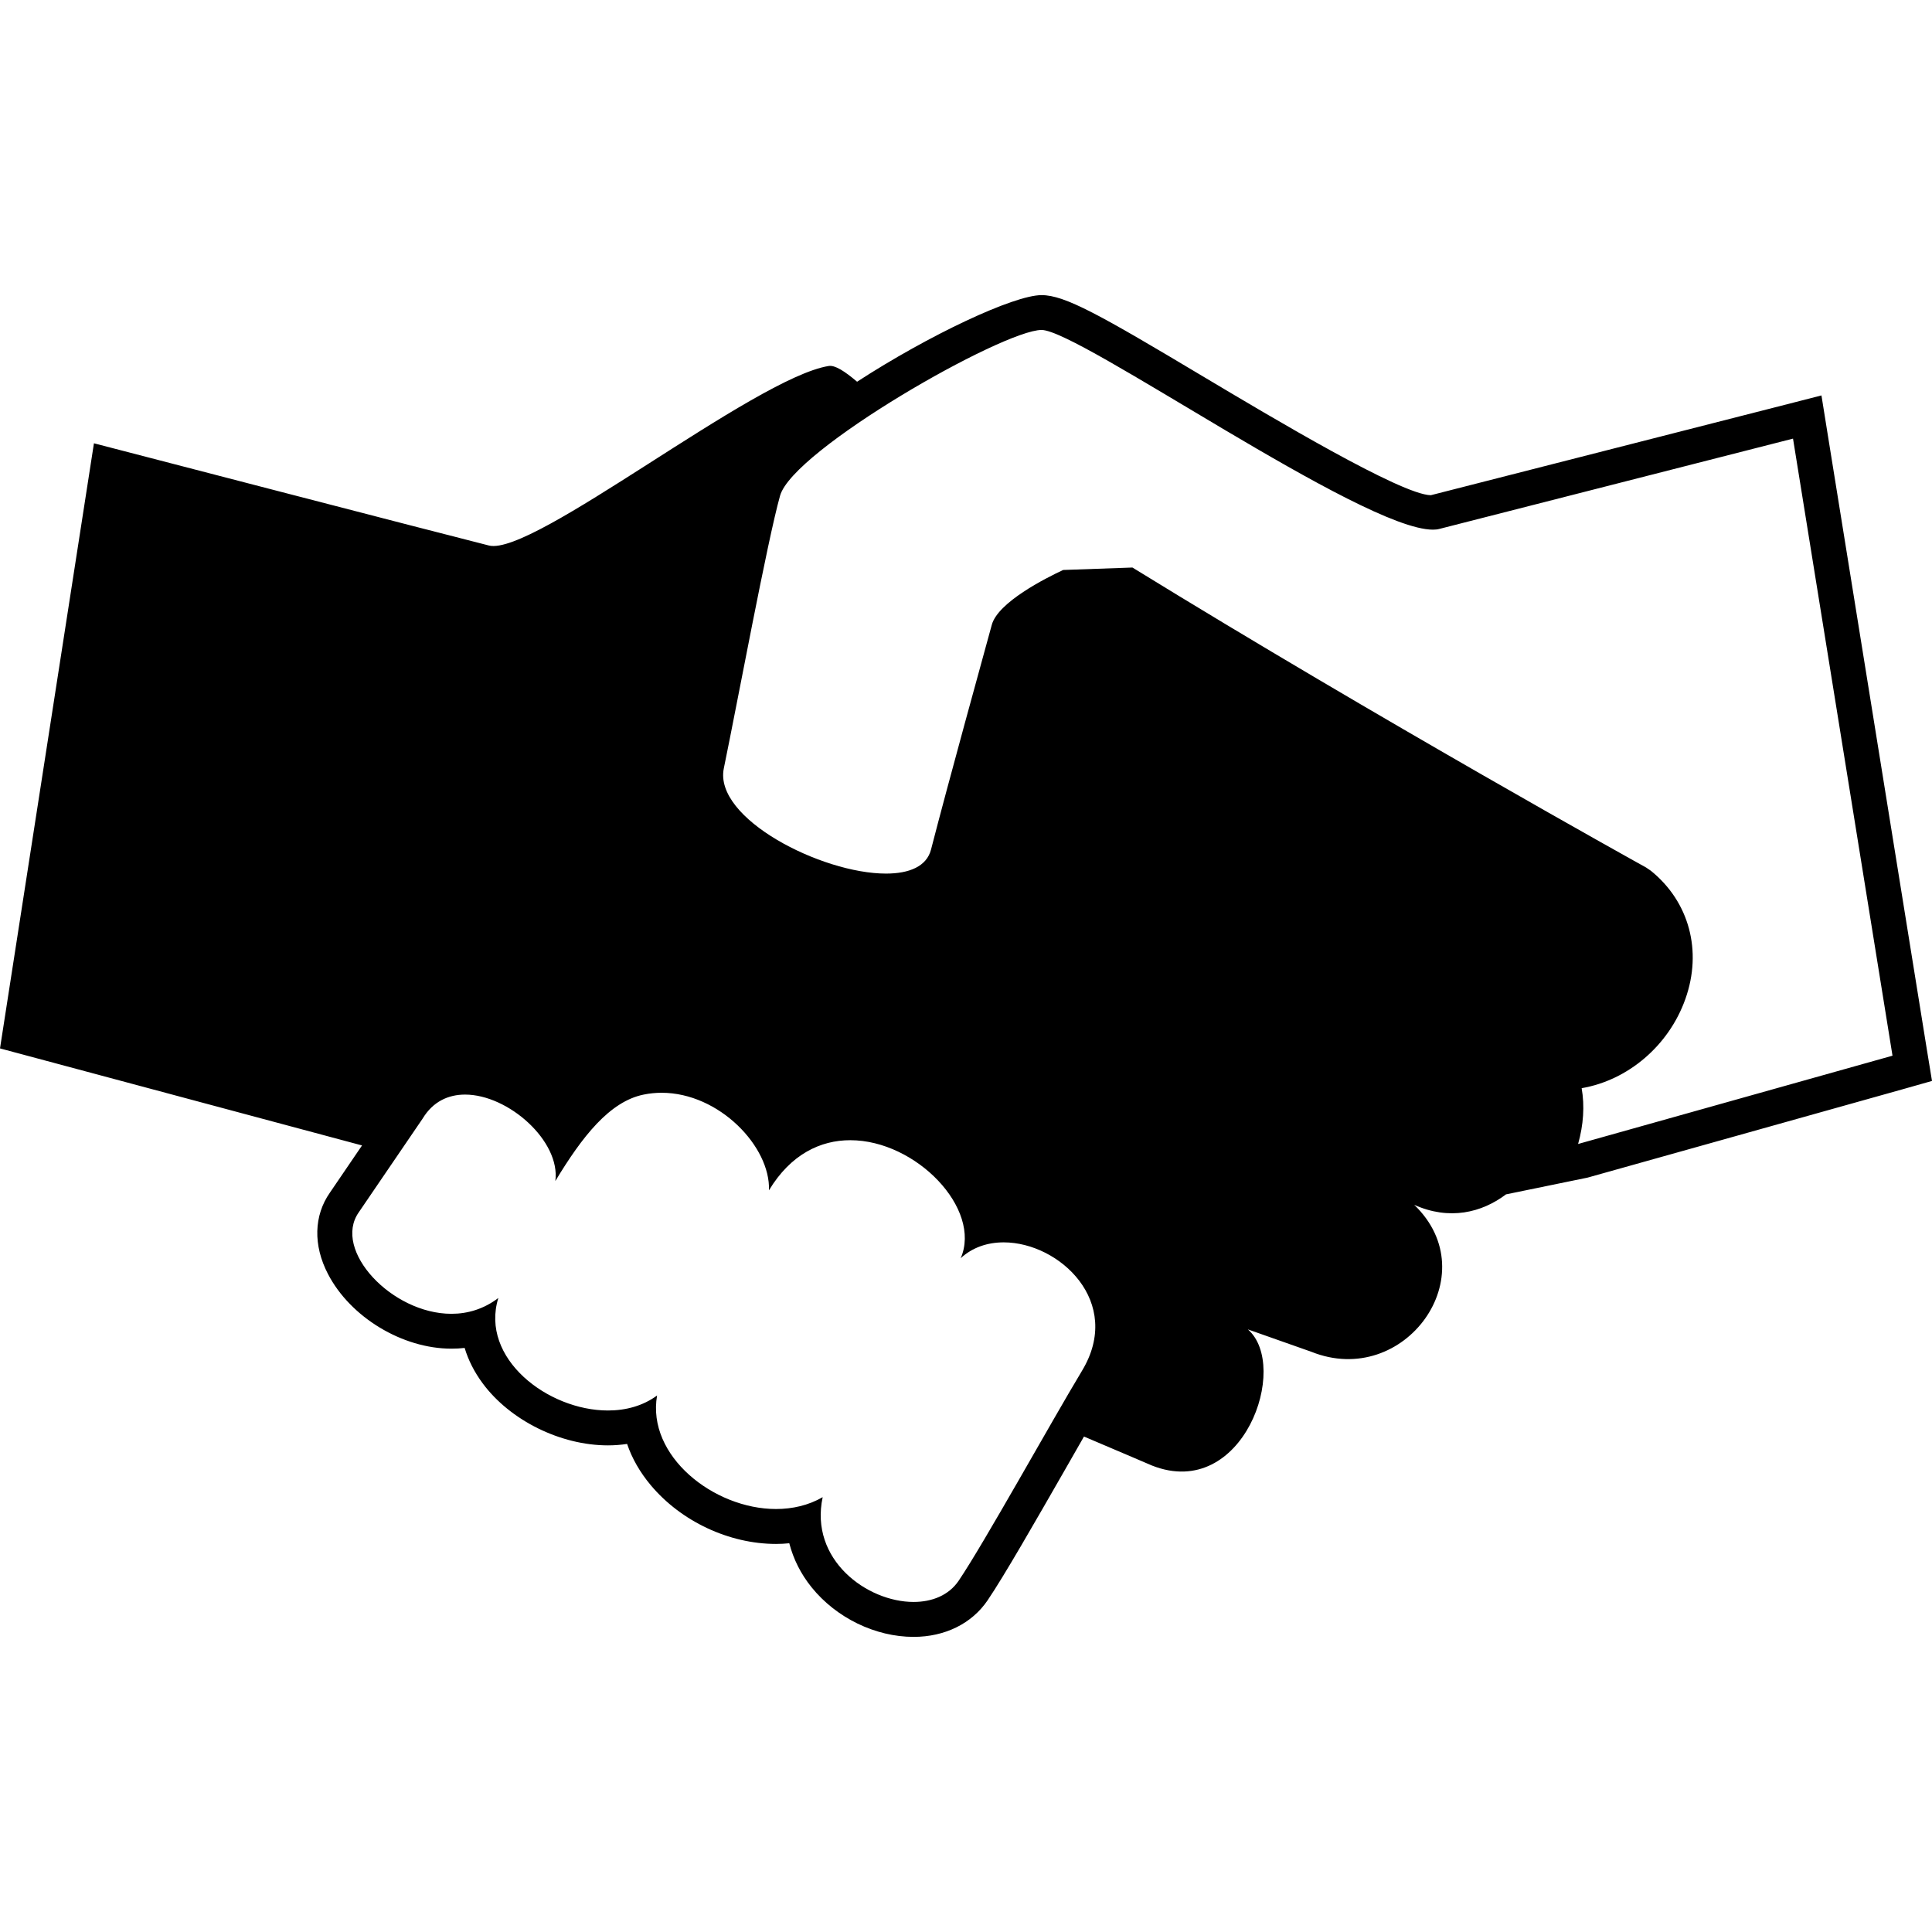 <?xml version="1.0" encoding="UTF-8"?> <svg xmlns="http://www.w3.org/2000/svg" xmlns:xlink="http://www.w3.org/1999/xlink" version="1.1" id="Capa_1" x="0px" y="0px" viewBox="0 0 185.869 185.868" style="enable-background:new 0 0 185.869 185.868;" xml:space="preserve"><g><path d="M185.384,101.032l-9.568-59.359l-0.582-3.631l-3.567,0.915l-34.015,8.685c-2.834-0.039-15.255-7.454-21.932-11.437 c-9.881-5.906-13.264-7.812-15.516-7.812c-2.67,0-10.83,3.838-17.748,8.331c-1.192-1.012-2.117-1.605-2.721-1.516 c-7.179,1.152-28.438,18.332-32.691,17.275c-4.254-1.062-38.007-9.836-38.007-9.836L0,100.863c0,0,24.401,6.544,34.83,9.335 l-3.093,4.542c-1.54,2.2-1.625,5.057-0.185,7.825c2.164,4.17,7.163,7.184,11.878,7.184c0.432,0,0.852-0.021,1.272-0.07 c0.353,1.182,0.936,2.325,1.732,3.403c2.638,3.567,7.485,5.971,12.058,5.971c0.626,0,1.24-0.05,1.838-0.138 c0.476,1.4,1.243,2.735,2.28,3.973c2.918,3.481,7.537,5.647,12.046,5.647c0.432,0,0.859-0.022,1.277-0.065 c0.395,1.523,1.112,2.961,2.153,4.246c2.369,2.933,6.128,4.761,9.807,4.761c3.01,0,5.604-1.278,7.121-3.519 c1.592-2.348,4.561-7.535,7.436-12.547c0.63-1.106,1.25-2.179,1.834-3.207c4.049,1.718,6.546,2.791,6.546,2.791 c8.77,3.457,13.295-9.565,9.219-13.101l6.112,2.156c8.954,3.595,16.925-7.393,9.893-14.139c3.36,1.509,6.49,0.776,8.865-1.03 l-0.021,0.022l7.835-1.609l30.241-8.48l2.895-0.821L185.384,101.032z M92.229,152.075c-0.952,1.406-2.565,2.041-4.335,2.041 c-4.49,0-10.036-4.071-8.748-10.08c-1.368,0.789-2.913,1.139-4.489,1.139c-6,0-12.459-5.121-11.442-10.922 c-1.35,0.996-3.002,1.444-4.723,1.444c-5.79,0-12.333-5.017-10.55-10.823c-1.401,1.067-2.956,1.521-4.513,1.521 c-5.748,0-11.463-6.129-8.914-9.763l6.151-9.027c0.988-1.632,2.464-2.3,4.079-2.3c4.169,0,9.196,4.487,8.682,8.318 c2.578-4.274,5.225-7.661,8.502-8.318c0.577-0.119,1.156-0.174,1.721-0.174c5.549,0,10.489,5.203,10.328,9.384 c2.097-3.474,4.958-4.821,7.823-4.821c6.342,0,12.683,6.61,10.624,11.354c1.14-1.056,2.603-1.526,4.138-1.526 c5.356,0,11.529,5.746,7.532,12.355C101.1,136.849,94.696,148.425,92.229,152.075z M151.822,110.057 c0.518-1.839,0.64-3.661,0.342-5.368c4.444-0.761,8.384-4.077,9.981-8.586c1.644-4.629,0.361-9.357-3.324-12.332l-0.462-0.314 c-0.252-0.134-25.471-14.121-49.413-28.857l-6.664,0.235c-1.68,0.783-6.266,3.098-6.865,5.272 c-0.732,2.668-4.251,15.415-5.844,21.612c-0.417,1.642-2.105,2.325-4.335,2.325c-6.203,0-16.592-5.302-15.602-10.125 c1.352-6.55,4.169-21.798,5.409-26.225c1.237-4.431,21.437-15.95,25.16-15.95c3.599,0,30.811,19.212,37.646,19.212 c0.229,0,0.447-0.022,0.627-0.072c5.561-1.416,34.02-8.686,34.02-8.686l9.571,59.365L151.822,110.057z"></path></g></svg> 